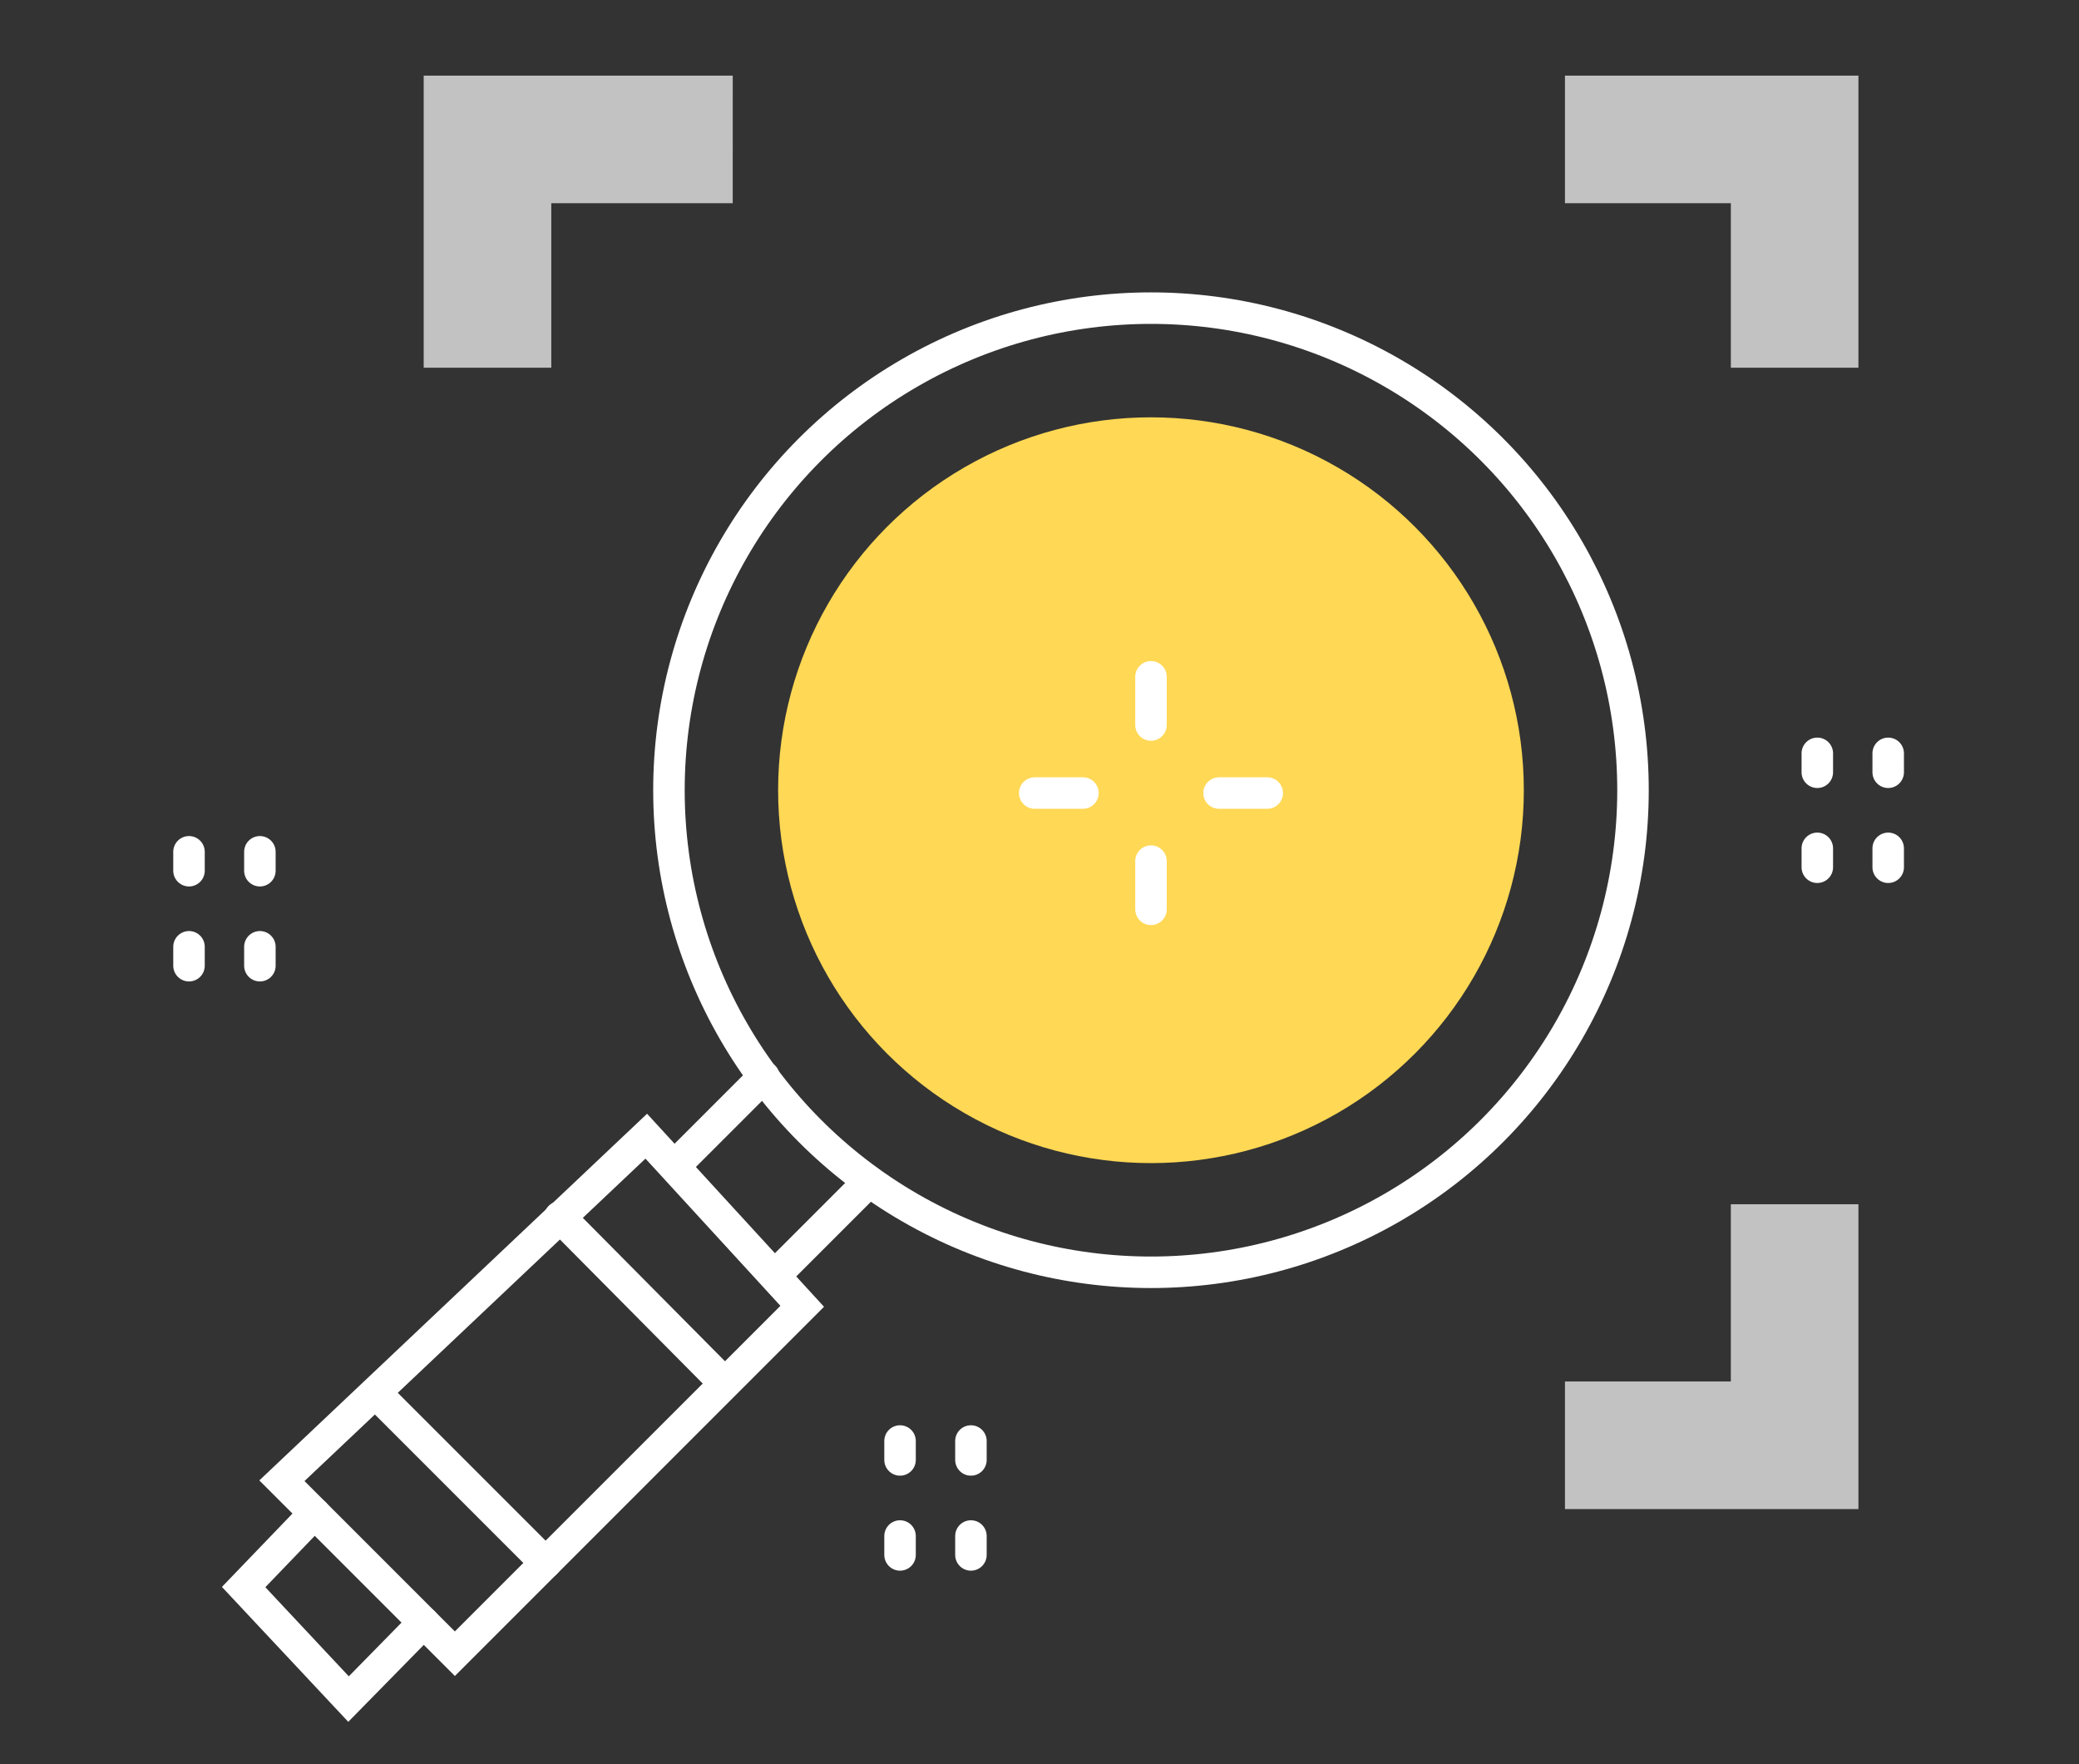 <svg xmlns="http://www.w3.org/2000/svg" xmlns:xlink="http://www.w3.org/1999/xlink" viewBox="0 0 165 140">
  <rect x="0" y="0" width="165" height="140" fill="#333333" stroke="none"/>
  <defs>
    <style>
      .cls-1, .cls-3, .cls-5 {
        fill: none;
      }

      .cls-2 {
        clip-path: url(#clip-path);
      }

      .cls-3, .cls-5 {
        stroke: #fff;
        stroke-miterlimit: 10;
        stroke-width: 2.5px;
      }

      .cls-4 {
        fill: #ffd855;
      }

      .cls-5 {
        stroke-linecap: round;
      }

      .cls-6 {
        fill: #fff;
        opacity: 0.7;
      }
    </style>
    <clipPath id="clip-path">
      <rect id="Rectangle_618" data-name="Rectangle 618" class="cls-1" width="165" height="140" transform="translate(-4332 580)"/>
    </clipPath>
  </defs>
  <g id="notice-01" class="cls-2" transform="translate(4332 -580)">
    <g id="Group_1234" data-name="Group 1234" transform="translate(-5074.664 591)">
      <path id="Path_60" data-name="Path 60" class="cls-3" d="M93.9.4" transform="translate(772.967 -4.95)"/>
      <circle id="Ellipse_16" data-name="Ellipse 16" class="cls-4" cx="29.592" cy="29.592" r="29.592" transform="translate(804.419 22.117)"/>
      <circle id="Ellipse_17" data-name="Ellipse 17" class="cls-5" cx="38.256" cy="38.256" r="38.256" transform="translate(795.755 13.453)"/>
      <path id="Path_61" data-name="Path 61" class="cls-5" d="M32.317,74.8,44.694,88.3,17.127,115.869,3.4,102.142Z" transform="translate(761.638 4.364)"/>
      <line id="Line_48" data-name="Line 48" class="cls-5" x1="7.089" y2="7.089" transform="translate(796.206 74.438)"/>
      <line id="Line_49" data-name="Line 49" class="cls-5" x1="7.089" y2="7.089" transform="translate(804.532 82.764)"/>
      <line id="Line_50" data-name="Line 50" class="cls-5" x2="13.052" y2="13.165" transform="translate(787.092 85.577)"/>
      <line id="Line_51" data-name="Line 51" class="cls-5" x2="13.165" y2="13.165" transform="translate(772.802 99.867)"/>
      <path id="Path_62" data-name="Path 62" class="cls-5" d="M6.326,101.4.7,107.251l8.326,8.889,5.963-6.076" transform="translate(761.3 7.694)"/>
      <line id="Line_52" data-name="Line 52" class="cls-5" y2="3.826" transform="translate(834.012 42.708)"/>
      <line id="Line_53" data-name="Line 53" class="cls-5" y2="1.5" transform="translate(892.521 48.784)"/>
      <line id="Line_54" data-name="Line 54" class="cls-5" y2="1.5" transform="translate(892.521 56.322)"/>
      <line id="Line_55" data-name="Line 55" class="cls-5" y2="1.5" transform="translate(886.895 48.784)"/>
      <line id="Line_56" data-name="Line 56" class="cls-5" y2="1.5" transform="translate(886.895 56.322)"/>
      <line id="Line_57" data-name="Line 57" class="cls-5" y2="1.5" transform="translate(819.722 103.355)"/>
      <line id="Line_58" data-name="Line 58" class="cls-5" y2="1.5" transform="translate(819.722 110.894)"/>
      <line id="Line_59" data-name="Line 59" class="cls-5" y2="1.5" transform="translate(814.096 103.355)"/>
      <line id="Line_60" data-name="Line 60" class="cls-5" y2="1.5" transform="translate(814.096 110.894)"/>
      <line id="Line_61" data-name="Line 61" class="cls-5" y2="1.5" transform="translate(763.29 56.597)"/>
      <line id="Line_62" data-name="Line 62" class="cls-5" y2="1.5" transform="translate(763.29 64.135)"/>
      <line id="Line_63" data-name="Line 63" class="cls-5" y2="1.5" transform="translate(757.664 56.597)"/>
      <line id="Line_64" data-name="Line 64" class="cls-5" y2="1.5" transform="translate(757.664 64.135)"/>
      <line id="Line_65" data-name="Line 65" class="cls-5" y2="3.826" transform="translate(834.012 57.335)"/>
      <line id="Line_66" data-name="Line 66" class="cls-5" x1="3.826" transform="translate(839.413 51.934)"/>
      <line id="Line_67" data-name="Line 67" class="cls-5" x1="3.826" transform="translate(824.785 51.934)"/>
      <path id="Path_63" data-name="Path 63" class="cls-6" d="M37.929,0H13.4V23.179H23.527V10.127h14.4Z" transform="translate(762.89 -5)"/>
      <path id="Path_64" data-name="Path 64" class="cls-6" d="M93.9,0V10.127h13.165V23.179h10.127V0Z" transform="translate(772.967 -5)"/>
      <path id="Path_65" data-name="Path 65" class="cls-6" d="M107.065,79.6V93.665H93.9v10.127h23.291V79.6Z" transform="translate(772.967 4.965)"/>
    </g>
  </g>
</svg>
